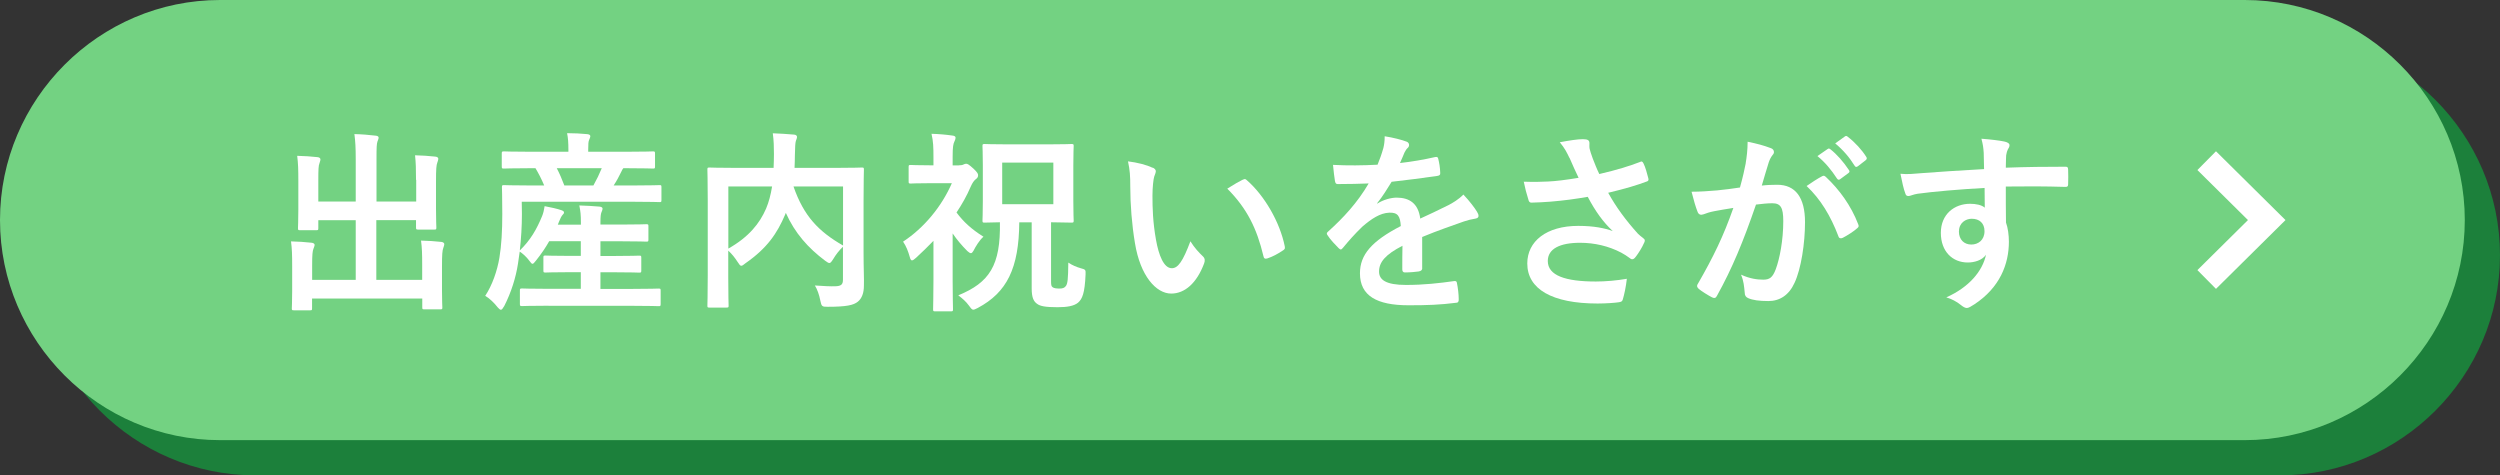 <?xml version="1.0" encoding="UTF-8"?>
<svg id="_レイヤー_2" data-name="レイヤー 2" xmlns="http://www.w3.org/2000/svg" width="284" height="54" viewBox="0 0 284 54">
  <rect x="0" y="0" width="284" height="54" fill="#333333" stroke="none"/>
  <defs>
    <style>
      .cls-1 {
        fill: #73d282;
      }

      .cls-2 {
        fill: none;
        stroke: #fff;
        stroke-miterlimit: 10;
        stroke-width: 3px;
      }

      .cls-3 {
        fill: #fff;
      }

      .cls-4 {
        opacity: .75;
      }

      .cls-5 {
        fill: #14993d;
      }
    </style>
  </defs>
  <g id="bg">
    <g>
      <g>
        <g class="cls-4">
          <path class="cls-5" d="M284,29c0,13.75-11.25,25-25,25H29c-13.75,0-25-11.25-25-25h0C4,15.25,15.25,4,29,4h230c13.75,0,25,11.25,25,25h0Z"/>
        </g>
        <path class="cls-1" d="M280,25c0,13.75-11.25,25-25,25H25C11.25,50,0,38.75,0,25h0C0,11.25,11.25,0,25,0h230c13.75,0,25,11.25,25,25h0Z"/>
      </g>
      <g>
        <path class="cls-3" d="M47.26,20.43c0-1.25-.02-1.94-.11-2.79.81.02,1.52.07,2.29.15.22.02.35.11.35.24,0,.15-.07.31-.11.44-.11.29-.15.7-.15,2.16v3.1c0,1.32.04,1.96.04,2.09,0,.24-.02.26-.22.26h-1.83c-.24,0-.26-.02-.26-.26v-.81h-4.51v6.78h5.21v-1.67c0-1.28-.02-1.94-.13-2.79.84.02,1.56.07,2.31.15.2.02.33.13.33.24,0,.15-.07.31-.11.44-.11.29-.15.7-.15,2.16v2.66c0,1.23.04,1.8.04,1.94,0,.2-.02.22-.24.22h-1.8c-.22,0-.24-.02-.24-.22v-1.01h-12.52v1.12c0,.2-.02.22-.24.22h-1.8c-.24,0-.26-.02-.26-.22,0-.15.04-.7.04-1.94v-2.9c0-1.25-.02-1.91-.13-2.77.84.02,1.56.07,2.31.15.22.02.37.11.37.24,0,.15-.09.31-.13.44-.11.26-.15.7-.15,1.91v1.63h4.95v-6.78h-4.25v.9c0,.22-.02.24-.24.24h-1.83c-.22,0-.24-.02-.24-.24,0-.15.04-.77.04-2.09v-3.3c0-1.28-.02-1.94-.13-2.82.84.02,1.56.07,2.31.15.22.02.33.13.33.26,0,.15-.07.26-.11.44-.11.26-.13.7-.13,1.94v2.4h4.25v-4.82c0-1.3-.04-1.98-.15-2.84.84.02,1.65.09,2.42.18.2.02.33.09.33.22,0,.15-.07.26-.13.44-.09.29-.11.59-.11,2.02v4.8h4.51v-2.46Z"/>
        <path class="cls-3" d="M62.31,34.73c-2.13,0-2.86.04-2.99.04-.24,0-.26-.02-.26-.26v-1.5c0-.22.02-.24.26-.24.13,0,.86.04,2.99.04h3.67v-1.89h-1.17c-2.02,0-2.71.04-2.84.04-.22,0-.24-.02-.24-.24v-1.45c0-.22.02-.24.24-.24.13,0,.81.04,2.84.04h1.17v-1.67h-3.59c-.42.75-.92,1.47-1.5,2.2-.2.26-.31.37-.4.37s-.18-.11-.33-.31c-.37-.51-.77-.84-1.12-1.08l-.2,1.39c-.24,1.56-.77,3.26-1.56,4.8-.18.29-.26.42-.38.42-.09,0-.2-.09-.35-.26-.44-.57-1.03-1.1-1.43-1.32.81-1.23,1.36-2.84,1.61-4.31.24-1.45.33-3.08.33-4.99,0-2.02-.04-2.9-.04-3.04,0-.22.02-.24.24-.24.13,0,.86.04,2.93.04h1.63c-.31-.75-.66-1.41-.99-1.96h-.62c-2.11,0-2.82.04-2.95.04-.24,0-.26-.02-.26-.24v-1.45c0-.24.02-.26.26-.26.13,0,.84.04,2.95.04h4.36v-.2c0-.84-.04-1.39-.15-1.91.81,0,1.56.04,2.29.11.22.02.35.11.35.22,0,.15-.07.26-.13.42-.09.2-.11.46-.11,1.14v.22h4.38c2.11,0,2.84-.04,2.97-.04.22,0,.24.02.24.26v1.45c0,.22-.02.24-.24.24-.13,0-.88-.04-2.99-.04h-.37c-.09.11-.15.22-.22.38-.26.55-.55,1.08-.88,1.58h2.31c2.07,0,2.77-.04,2.9-.04.2,0,.22.02.22.24v1.45c0,.22-.02.24-.22.24-.13,0-.86-.04-2.93-.04h-12.72l.02,1.39c0,1.39-.09,2.82-.24,4.14,1.23-1.19,1.91-2.4,2.53-3.89.13-.31.22-.68.29-1.14.68.13,1.43.29,1.91.46.26.09.29.18.29.26,0,.11-.07.18-.15.26-.13.13-.29.46-.42.79l-.13.33h2.62v-.24c0-.86-.04-1.25-.18-1.94.81.02,1.54.07,2.29.13.22.02.35.11.35.22,0,.15-.07.29-.13.44-.07.18-.11.46-.11,1.14v.24h2.35c2.05,0,2.73-.04,2.86-.04.22,0,.24.02.24.24v1.5c0,.22-.02.24-.24.24-.13,0-.81-.04-2.86-.04h-2.35v1.67h1.56c2.02,0,2.71-.04,2.84-.04.22,0,.24.02.24.24v1.45c0,.22-.02.24-.24.24-.13,0-.81-.04-2.84-.04h-1.56v1.89h3.59c2.13,0,2.88-.04,3.01-.04.22,0,.24.02.24.24v1.5c0,.24-.02.26-.24.26-.13,0-.88-.04-3.01-.04h-9.48ZM63.25,19.11c.31.59.59,1.25.86,1.96h3.3c.37-.66.68-1.3.95-1.96h-5.1Z"/>
        <path class="cls-3" d="M98.1,28.62c0,1.91.07,3.08.04,3.83,0,.81-.22,1.45-.7,1.83-.48.38-1.25.57-3.41.57-.64,0-.7-.02-.84-.7-.13-.68-.35-1.28-.62-1.72.92.07,1.89.11,2.31.09.68-.02.88-.2.88-.75v-3.74c-.44.42-.81.9-1.1,1.39-.2.31-.31.46-.44.46-.11,0-.24-.09-.48-.26-1.94-1.45-3.45-3.15-4.47-5.44l-.07.18c-.92,2.16-2.05,3.83-4.51,5.54-.24.2-.37.29-.48.29-.13,0-.22-.13-.42-.44-.31-.48-.66-.92-1.06-1.28v3.06c0,2.05.04,3.06.04,3.19,0,.2-.02.22-.26.22h-1.91c-.22,0-.24-.02-.24-.22,0-.15.04-1.19.04-3.45v-8.52c0-2.27-.04-3.32-.04-3.48,0-.22.02-.24.24-.24.15,0,.88.04,2.97.04h4.31c.02-.51.04-1.04.04-1.58,0-.79-.02-1.54-.13-2.35.77.02,1.63.09,2.42.15.22.02.33.13.33.26,0,.15-.07.29-.13.46-.07.22-.09.7-.11,1.61,0,.48-.02.97-.04,1.45h4.69c2.07,0,2.82-.04,2.95-.04.22,0,.24.02.24.24,0,.13-.04,1.32-.04,3.61v5.74ZM82.74,28.24c2.33-1.32,3.56-2.86,4.29-4.55.31-.73.53-1.58.68-2.51h-4.97v7.06ZM95.77,21.18h-5.63c1.17,3.39,2.88,5.13,5.63,6.71v-6.71Z"/>
        <path class="cls-3" d="M108.92,18.78c.22,0,.4-.02.53-.09.09-.04.2-.09.29-.09.18,0,.33.09.86.57.48.46.51.59.51.75,0,.22-.11.33-.31.48-.15.13-.33.35-.53.81-.44,1.03-.99,2-1.61,2.93.79,1.06,1.69,1.89,3.06,2.75-.46.4-.88,1.1-1.14,1.61-.11.18-.18.26-.29.26s-.22-.09-.4-.24c-.64-.64-1.21-1.32-1.67-2v5.35c0,1.63.04,3.15.04,3.26,0,.22-.02.24-.26.24h-1.74c-.24,0-.26-.02-.26-.24,0-.13.04-1.63.04-3.26v-4.51c-.64.66-1.3,1.3-1.96,1.91-.22.2-.37.31-.48.31s-.18-.13-.24-.35c-.2-.7-.4-1.23-.77-1.78,2.38-1.56,4.38-3.98,5.54-6.64h-2.4c-1.61,0-2.13.04-2.27.04-.22,0-.24-.02-.24-.24v-1.63c0-.22.02-.24.24-.24.13,0,.66.04,2.27.04h.31v-.9c0-1.17-.02-1.8-.22-2.68.81.02,1.61.09,2.38.2.22.02.35.11.35.22,0,.2-.07.31-.13.46-.13.26-.2.59-.2,1.72v.99h.7ZM115.79,25.25c-.04,5.24-1.41,7.97-4.71,9.73-.26.13-.4.2-.51.2-.15,0-.24-.11-.48-.44-.37-.51-.77-.84-1.23-1.19,3.54-1.45,4.82-3.39,4.73-8.3-1.17.02-1.63.04-1.74.04-.22,0-.24-.02-.24-.24,0-.15.04-.79.04-2.22v-4.03c0-1.41-.04-2.05-.04-2.2,0-.22.02-.24.24-.24.13,0,.81.04,2.71.04h4.44c1.89,0,2.57-.04,2.71-.04.24,0,.26.02.26.24,0,.13-.04.79-.04,2.2v4.03c0,1.43.04,2.09.04,2.22,0,.22-.02.24-.26.24-.13,0-.75-.02-2.31-.04v6.65c0,.46.02.62.18.73.15.11.4.15.79.15.33,0,.57-.07.73-.31.18-.29.24-.7.26-2.64.46.31.95.51,1.41.64.57.15.57.18.55.73-.09,2.11-.37,2.77-.86,3.19-.46.37-1.21.51-2.33.51-1.41,0-1.98-.13-2.31-.38-.37-.26-.62-.66-.62-1.76v-7.5h-1.41ZM119.66,18.47h-5.81v4.73h5.81v-4.73Z"/>
        <path class="cls-3" d="M130.95,19.04c.2.09.35.24.35.4,0,.13-.07.35-.18.62-.09.26-.2,1.21-.2,2.16,0,1.41.04,2.99.4,5.02.31,1.74.88,3.23,1.8,3.23.7,0,1.25-.77,2.11-3.06.48.77.97,1.28,1.41,1.7.26.24.26.51.15.81-.84,2.25-2.2,3.43-3.74,3.43-1.72,0-3.52-2.02-4.12-5.74-.35-2.09-.53-4.38-.53-6.4,0-1.21-.04-1.87-.26-2.88,1.06.13,2.13.4,2.79.73ZM141.16,20.43c.09-.04.18-.09.24-.09.09,0,.15.04.24.13,2,1.74,3.76,4.77,4.31,7.52.07.29-.07.37-.24.48-.57.38-1.12.68-1.72.88-.26.09-.42.02-.46-.24-.75-3.15-1.87-5.43-4.11-7.68.84-.53,1.39-.84,1.74-1.01Z"/>
        <path class="cls-3" d="M161.57,30.44c0,.24-.13.35-.42.4-.29.04-.95.11-1.56.11-.2,0-.29-.13-.29-.35,0-.79,0-1.89.02-2.68-1.96,1.01-2.66,1.87-2.66,2.93,0,.92.75,1.52,3.06,1.52,2.02,0,3.79-.2,5.48-.44.2-.02.29.04.31.24.11.51.2,1.28.2,1.8.02.26-.07.42-.24.42-1.89.24-3.32.29-5.46.29-3.61,0-5.52-1.08-5.52-3.63,0-2.11,1.32-3.65,4.64-5.37-.07-1.12-.33-1.56-1.32-1.52-1.03.04-2.02.7-3.04,1.58-.95.92-1.5,1.56-2.2,2.4-.11.13-.18.2-.26.2-.07,0-.15-.07-.24-.15-.31-.31-.97-.99-1.25-1.45-.07-.09-.09-.15-.09-.2,0-.09.04-.15.15-.24,1.69-1.52,3.32-3.26,4.6-5.46-1.03.04-2.22.07-3.52.07-.2,0-.26-.11-.31-.35-.07-.35-.15-1.17-.22-1.83,1.67.09,3.39.07,5.06-.02.24-.59.44-1.12.66-1.89.09-.37.15-.75.15-1.34.97.15,1.94.4,2.51.62.18.07.26.22.26.37,0,.11-.04.24-.15.33-.13.11-.26.31-.37.53-.13.31-.24.59-.51,1.19,1.34-.15,2.68-.38,4-.68.24-.04.31.02.35.22.11.44.2.95.22,1.58.02.22-.07.31-.37.35-1.65.24-3.54.48-5.15.66-.51.81-.99,1.63-1.65,2.44l.02.04c.7-.46,1.61-.68,2.2-.68,1.45,0,2.46.66,2.68,2.38.86-.4,2.11-.97,3.23-1.54.42-.22,1.12-.62,1.67-1.19.73.77,1.3,1.54,1.54,1.94.13.2.18.35.18.48,0,.18-.11.26-.33.31-.46.07-.9.18-1.34.33-1.43.51-2.86.99-4.73,1.76v3.54Z"/>
        <path class="cls-3" d="M178.29,17.94c-.31-.64-.53-1.1-1.1-1.78,1.08-.2,2.02-.35,2.62-.35s.75.15.75.46c0,.2-.02.42.02.62.07.26.15.57.35,1.1.26.66.46,1.19.75,1.78,2-.46,3.45-.92,4.6-1.36.22-.11.29-.09.42.15.22.42.42,1.19.55,1.69.07.22-.02.33-.18.37-1.06.4-2.33.79-4.38,1.28.9,1.63,2,3.12,3.37,4.64.18.18.37.33.57.48.13.11.22.18.22.29,0,.15-.07.26-.13.38-.15.37-.59,1.08-.86,1.43-.18.24-.29.33-.44.33-.11,0-.18-.04-.35-.18-.29-.2-.48-.35-.9-.57-1.43-.75-3.04-1.12-4.67-1.12-2.29,0-3.67.68-3.67,2.07,0,1.65,2,2.33,5.46,2.33,1.08,0,2.38-.11,3.52-.31-.09.88-.31,1.87-.46,2.35-.07.22-.15.26-.42.31-.4.07-1.52.15-2.44.15-5.19,0-7.99-1.65-7.99-4.55,0-2.51,2.16-4.27,5.79-4.27,1.78,0,3.01.26,3.92.59-1.08-1.01-1.96-2.22-2.84-3.89-1.39.24-2.66.42-4.25.55-.59.04-1.61.11-2.16.11-.2,0-.29-.13-.35-.4-.22-.68-.33-1.14-.51-1.98,1.12.04,2.02.02,2.75-.02.92-.04,2.02-.18,3.48-.42-.37-.79-.68-1.43-1.03-2.27Z"/>
        <path class="cls-3" d="M198.31,18.54c.11-.66.22-1.52.22-2.44,1.14.24,1.76.4,2.64.73.22.07.35.24.35.44,0,.11-.04.22-.15.33-.22.29-.33.53-.44.84-.29.9-.51,1.72-.79,2.64.59-.07,1.25-.09,1.76-.09,2.05,0,3.15,1.43,3.15,4.25,0,2.38-.44,5.3-1.19,6.89-.64,1.41-1.69,2.07-2.97,2.07-1.06,0-1.8-.11-2.29-.33-.26-.11-.4-.29-.4-.62-.07-.71-.11-1.32-.42-2.05.99.46,1.85.57,2.53.57.73,0,1.06-.26,1.41-1.17.46-1.23.86-3.32.86-5.48,0-1.54-.29-2.03-1.25-2.03-.53,0-1.21.07-1.85.15-1.45,4.22-2.71,7.26-4.42,10.34-.13.29-.31.33-.57.2-.4-.2-1.25-.73-1.52-.97-.11-.11-.18-.2-.18-.33,0-.07.02-.15.09-.24,1.76-3.06,2.9-5.39,4.03-8.62-.86.13-1.56.26-2.16.37-.57.11-.92.24-1.21.35-.31.11-.57.07-.7-.29-.2-.51-.44-1.3-.68-2.27.97,0,1.94-.07,2.9-.15.92-.09,1.74-.2,2.6-.33.35-1.25.51-2.03.66-2.77ZM207.02,20.01c.15-.09.26-.04.42.11,1.5,1.41,2.84,3.23,3.65,5.35.09.2.07.31-.09.44-.37.35-1.21.88-1.65,1.1-.22.11-.44.09-.51-.18-.88-2.31-2.02-4.2-3.61-5.7.55-.38,1.19-.81,1.78-1.12ZM207.62,16.93c.11-.09.2-.07.33.04.68.53,1.47,1.41,2.09,2.35.09.13.09.24-.07.35l-.92.68c-.15.11-.26.09-.37-.07-.66-1.01-1.36-1.85-2.22-2.55l1.17-.81ZM209.58,15.5c.13-.09.2-.07.33.04.81.62,1.61,1.5,2.09,2.27.09.13.11.26-.07.4l-.88.68c-.18.13-.29.07-.37-.07-.59-.95-1.3-1.78-2.2-2.53l1.1-.79Z"/>
        <path class="cls-3" d="M225.35,17.37c-.04-.64-.09-.95-.26-1.61.99.07,2.05.2,2.57.31.37.07.62.22.62.42,0,.18-.07.29-.2.51-.07.13-.13.35-.18.64-.02.29-.02.57-.04,1.41,2.38-.09,4.64-.11,6.75-.11.26,0,.31.04.33.33.02.55.02,1.12,0,1.67,0,.24-.11.31-.37.29-2.29-.07-4.42-.07-6.71-.04,0,1.34,0,2.75.02,4.09.22.59.33,1.45.33,2.18,0,2.55-1.03,5.21-3.92,7.11-.37.24-.66.42-.86.42s-.44-.15-.66-.33c-.51-.42-1.1-.71-1.67-.88,2.58-1.14,4.12-2.99,4.51-4.84-.44.64-1.34.88-2.07.88-1.74,0-3.06-1.25-3.06-3.37s1.54-3.3,3.32-3.3c.66,0,1.32.13,1.67.44,0-.77-.02-1.52-.02-2.24-2.77.15-5.88.42-7.61.66-.48.07-.84.26-1.03.26-.22,0-.31-.09-.37-.31-.18-.44-.37-1.32-.55-2.22.81.09,1.52,0,2.68-.09,1.34-.11,4.18-.29,6.82-.44-.02-.68-.02-1.23-.04-1.83ZM222.53,26.28c0,.97.62,1.5,1.41,1.5s1.5-.51,1.5-1.52c0-.9-.57-1.41-1.45-1.41-.68,0-1.45.46-1.45,1.43Z"/>
      </g>
      <polyline class="cls-2" points="250.68 31.75 257.5 25 250.68 18.25"/>
    </g>
  </g>
</svg>
